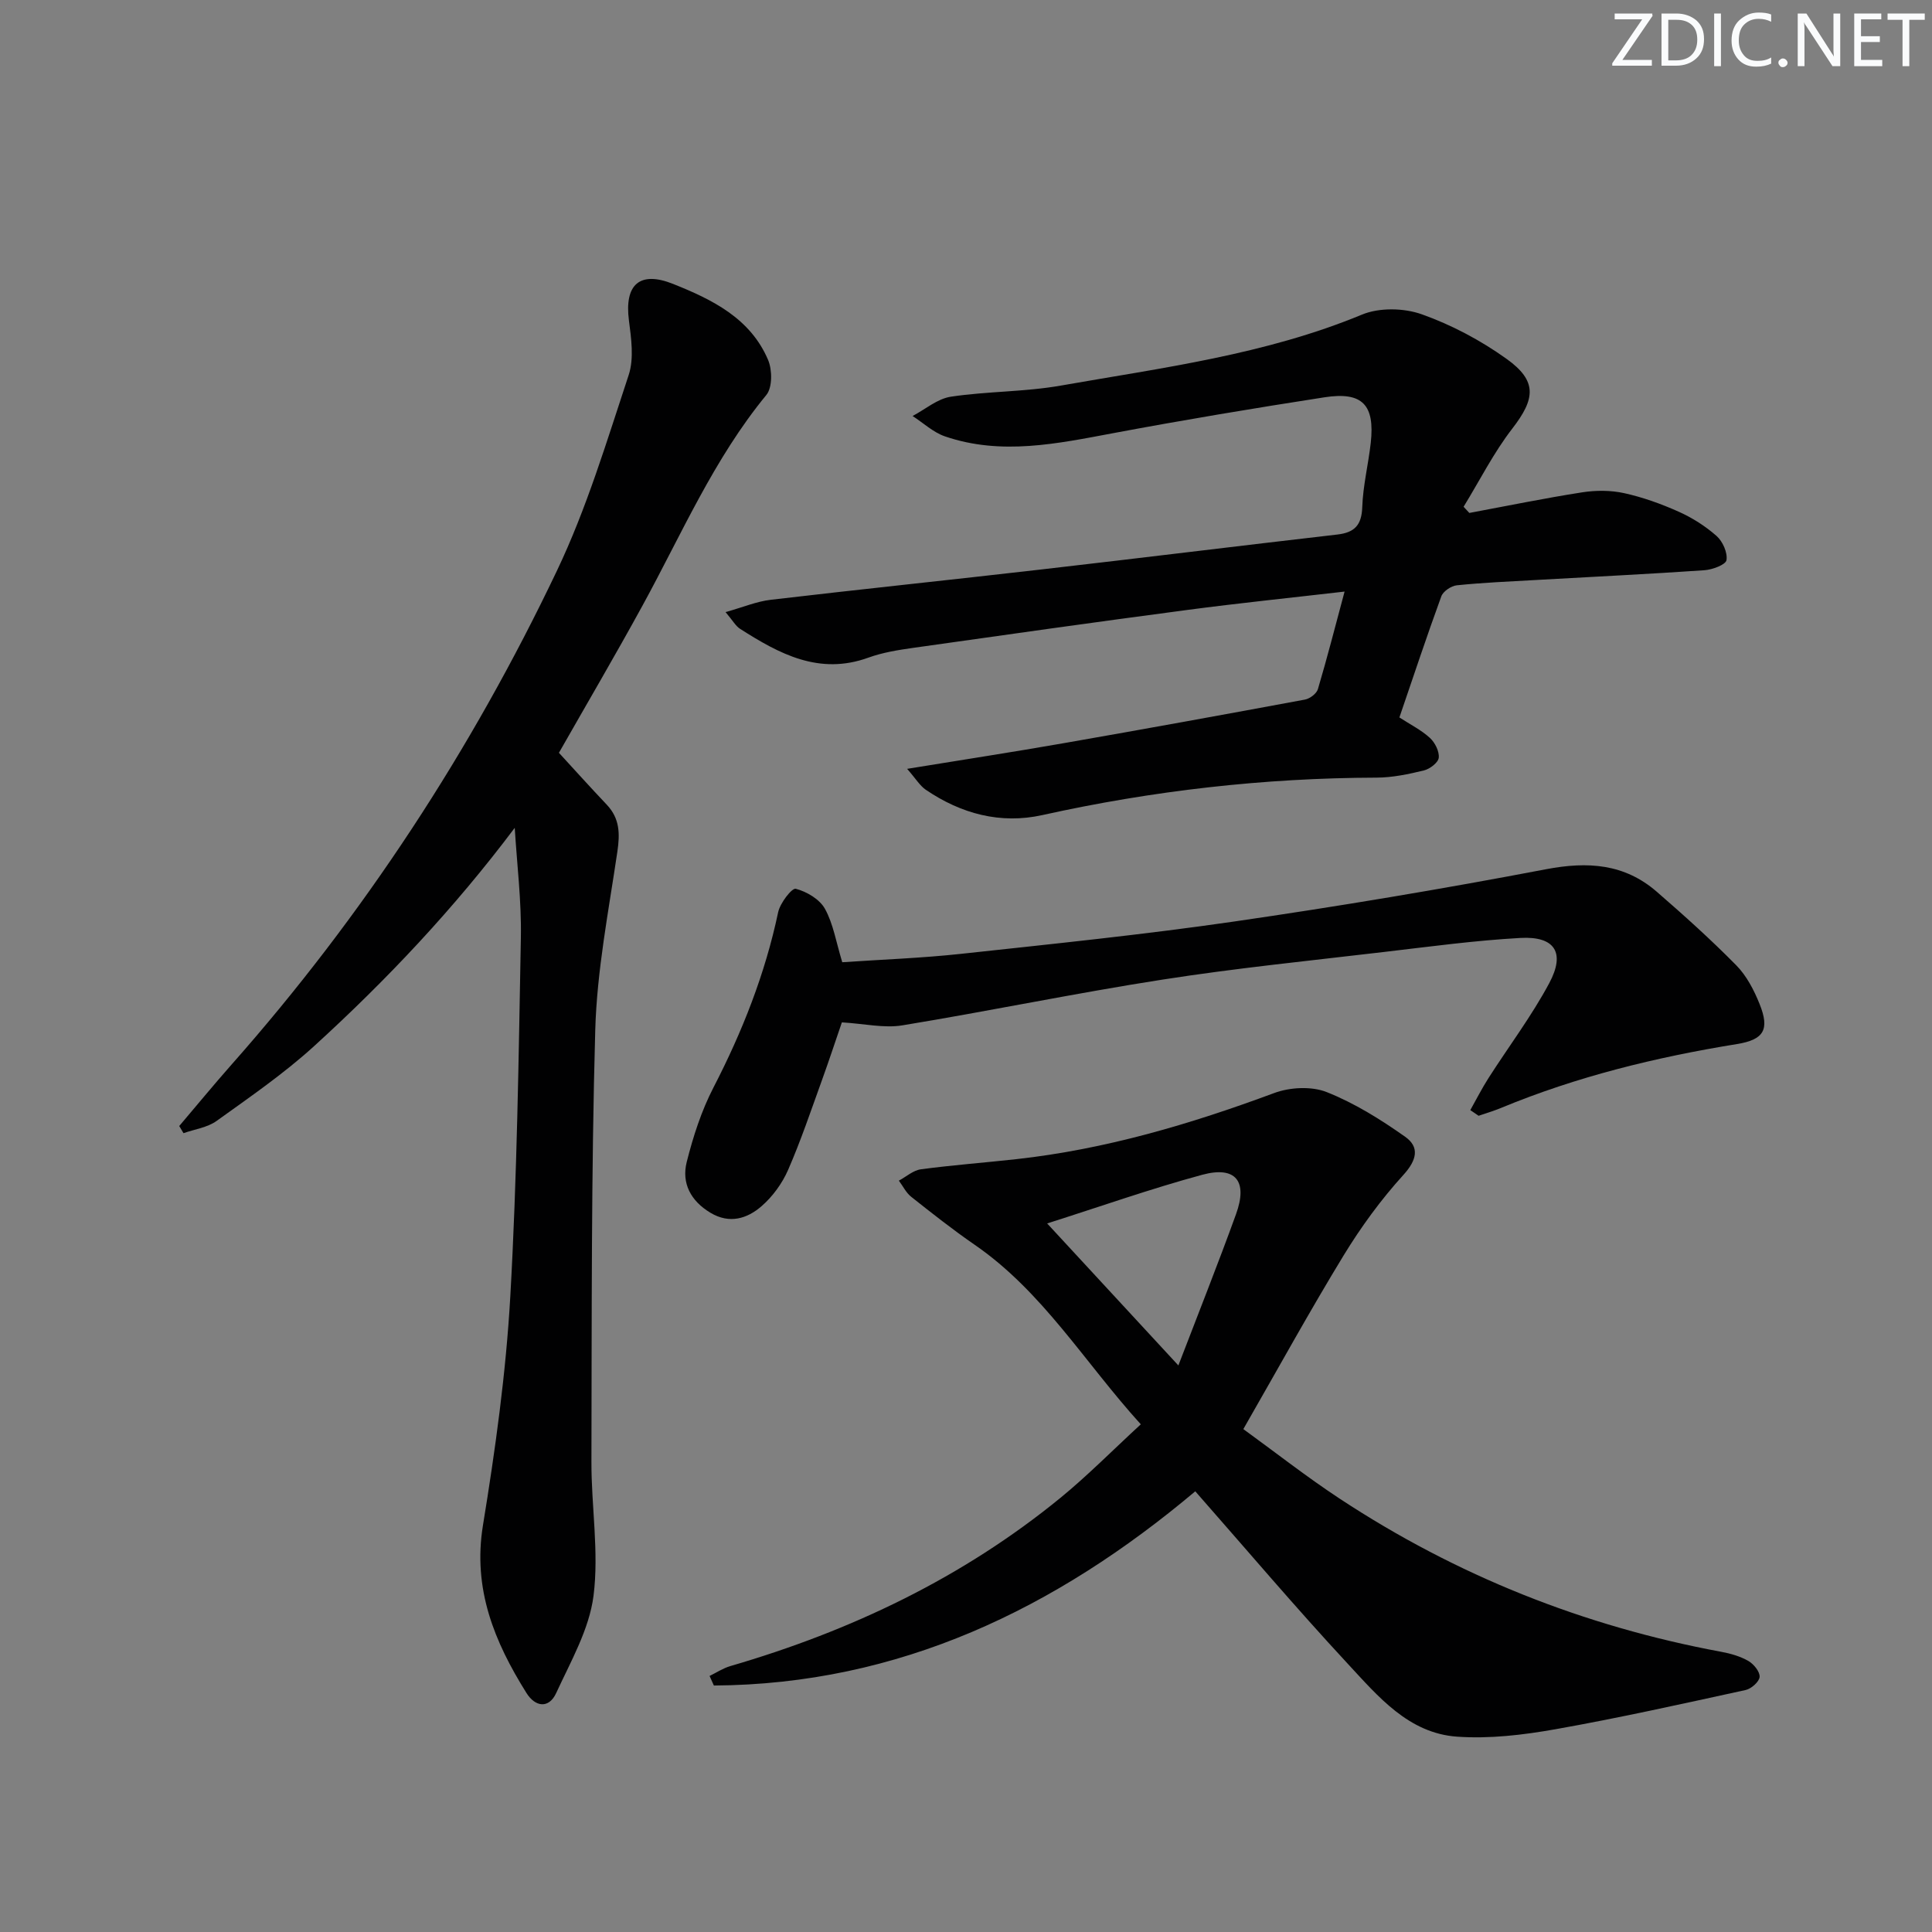 <svg enable-background="new 0 0 400 400" viewBox="0 0 400 400" xmlns="http://www.w3.org/2000/svg"><rect x="0" y="0" width="400" height="400" fill="#808080" stroke="none"/><g fill="#fafbfc"><path d="m342.2 3.2-6.3 9.2h6.1v1.2h-8.2v-.5l6.2-9.1h-5.7v-1.2h7.8v.4z"/><path d="m344 13.7v-10.9h3.1c1.6 0 3 .5 4.1 1.4 1.1 1 1.6 2.2 1.6 3.9s-.5 3-1.6 4-2.5 1.5-4.2 1.5h-3zm1.4-9.6v8.4h1.6c1.4 0 2.5-.4 3.2-1.1.8-.8 1.2-1.8 1.2-3.2s-.4-2.4-1.2-3.1-1.8-1-3.1-1z"/><path d="m356.3 2.8v10.9h-1.4v-10.9z"/><path d="m366.6 13.2c-.8.4-1.8.6-3 .6-1.6 0-2.8-.5-3.7-1.5s-1.4-2.3-1.4-3.9c0-1.7.5-3.2 1.6-4.2s2.4-1.6 4-1.6c1 0 1.9.1 2.6.4v1.5c-.8-.4-1.6-.6-2.6-.6-1.2 0-2.2.4-3 1.2s-1.1 1.9-1.1 3.3c0 1.3.4 2.3 1.1 3.1s1.6 1.1 2.8 1.1c1.1 0 2-.2 2.8-.7v1.3z"/><path d="m368.2 13c0-.3.1-.5.3-.6.2-.2.4-.3.6-.3.3 0 .5.1.7.3s.3.4.3.6-.1.5-.3.6c-.2.2-.4.3-.7.3s-.5-.1-.6-.3c-.2-.2-.3-.4-.3-.6z"/><path d="m381.1 13.7h-1.7l-5.5-8.4c-.2-.2-.3-.5-.4-.7 0 .2.1.8.1 1.5v7.6h-1.4v-10.9h1.8l5.3 8.3c.3.4.4.6.4.8 0-.3-.1-.8-.1-1.6v-7.5h1.4v10.9z"/><path d="m389.7 13.7h-5.8v-10.9h5.6v1.2h-4.2v3.5h3.9v1.2h-3.9v3.7h4.4z"/><path d="m398.4 4.1h-3.1v9.6h-1.4v-9.6h-3.1v-1.3h7.7v1.3z"/></g><path d="m247.47 308.76c-28.93 24.34-61.32 39.97-99.67 40.21-.3-.66-.6-1.32-.89-1.98 1.43-.7 2.8-1.61 4.31-2.05 25-7.28 48.12-18.3 68.36-34.85 5.63-4.61 10.77-9.83 16.61-15.2-11.66-12.85-20.3-27.47-34.42-37.19-4.51-3.11-8.82-6.51-13.12-9.92-1.06-.84-1.71-2.21-2.55-3.34 1.52-.81 2.97-2.14 4.57-2.35 6.56-.88 13.18-1.37 19.76-2.1 18.44-2.04 36.04-7.25 53.38-13.69 3.26-1.21 7.74-1.44 10.88-.19 5.75 2.28 11.16 5.66 16.24 9.25 3 2.12 2.44 4.79-.36 7.88-4.64 5.1-8.79 10.79-12.39 16.69-7 11.48-13.49 23.28-20.76 35.95 6.61 4.8 13.1 9.89 19.96 14.41 24.17 15.91 50.54 26.42 78.99 31.7 1.94.36 3.94.93 5.62 1.9 1.11.64 2.4 2.23 2.32 3.3-.08 1-1.73 2.46-2.9 2.71-13.11 2.86-26.22 5.79-39.43 8.13-6.66 1.18-13.58 2-20.29 1.53-10.08-.7-16.4-8.37-22.68-15.13-10.74-11.57-20.95-23.63-31.54-35.67zm-30.67-55.46c9.1 9.85 17.79 19.25 27.17 29.4 4.19-10.93 8.23-21.07 11.94-31.33 2.47-6.83-.07-10.01-6.98-8.15-10.68 2.89-21.13 6.59-32.13 10.08z" fill="#010102"/><path d="m106.57 171.4c-12.62 16.78-26.54 31.52-41.55 45.2-6.25 5.69-13.29 10.53-20.18 15.48-1.91 1.37-4.55 1.72-6.85 2.53-.29-.49-.59-.99-.88-1.48 3.61-4.24 7.14-8.55 10.83-12.72 27.3-30.87 49.65-65.07 67.34-102.19 6.18-12.95 10.35-26.89 14.88-40.57 1.13-3.42.53-7.59.05-11.33-.95-7.37 2.19-10.31 9.14-7.54 8.09 3.23 16.01 7.1 19.68 15.75.87 2.06.9 5.71-.37 7.25-10.89 13.24-17.57 28.88-25.69 43.7-5.66 10.33-11.62 20.49-17.25 30.38 3.22 3.51 6.53 7.18 9.92 10.76 2.68 2.84 2.73 5.98 2.18 9.7-1.81 12.29-4.23 24.6-4.58 36.96-.84 29.78-.71 59.58-.79 89.38-.03 9.26 1.59 18.67.43 27.75-.89 6.93-4.72 13.58-7.73 20.12-1.51 3.27-4.32 2.91-6.15-.01-6.64-10.6-11.16-21.54-9.01-34.72 2.56-15.68 4.76-31.51 5.66-47.35 1.4-24.74 1.73-49.55 2.19-74.34.14-7.57-.81-15.14-1.27-22.71z" fill="#010102"/><path d="m187.81 159.18c11.58-1.89 22.01-3.49 32.4-5.31 16.67-2.91 33.33-5.94 49.97-9.03 1.02-.19 2.41-1.24 2.68-2.17 1.93-6.49 3.6-13.05 5.52-20.19-11.33 1.31-21.99 2.4-32.62 3.81-18.93 2.5-37.83 5.17-56.74 7.85-3.11.44-6.28.95-9.21 2.01-10.2 3.71-18.46-.77-26.59-5.96-.91-.58-1.49-1.68-3-3.46 3.58-1 6.42-2.21 9.35-2.55 18.63-2.19 37.3-4.12 55.94-6.27 20.46-2.35 40.9-4.88 61.36-7.24 3.56-.41 5.04-1.92 5.17-5.67.15-4.45 1.26-8.86 1.76-13.31.87-7.9-1.73-10.65-9.6-9.43-14.59 2.26-29.15 4.69-43.66 7.41-11.64 2.18-23.22 4.67-34.89.68-2.43-.83-4.48-2.78-6.71-4.22 2.63-1.39 5.15-3.58 7.93-4 7.54-1.13 15.28-.98 22.77-2.3 21.04-3.7 42.31-6.4 62.33-14.69 3.59-1.49 8.68-1.39 12.39-.07 6.17 2.19 12.19 5.39 17.53 9.21 6.44 4.6 5.99 8.28 1.21 14.46-3.87 5-6.75 10.76-10.08 16.18.4.43.79.85 1.19 1.28 7.79-1.45 15.55-3.05 23.38-4.27 2.83-.44 5.89-.44 8.67.17 3.86.85 7.67 2.22 11.29 3.84 2.82 1.26 5.54 2.99 7.85 5.03 1.27 1.12 2.3 3.45 2.05 5-.16.95-2.92 1.98-4.58 2.09-11.61.8-23.23 1.36-34.84 2.02-5.48.31-10.96.54-16.41 1.1-1.17.12-2.83 1.24-3.21 2.28-3.01 8.24-5.77 16.57-8.68 25.08 2.25 1.46 4.51 2.59 6.3 4.22 1.06.96 1.98 2.79 1.85 4.11-.1 1.01-1.84 2.34-3.07 2.64-3.21.78-6.53 1.48-9.81 1.49-23.35.07-46.38 2.7-69.17 7.75-8.69 1.93-16.83-.26-24.16-5.24-1.23-.85-2.06-2.28-3.86-4.33z" fill="#010102"/><path d="m304.41 229.84c1.25-2.22 2.4-4.5 3.77-6.64 4.19-6.55 8.91-12.81 12.57-19.64 3.39-6.32 1.17-9.76-5.94-9.37-9.43.52-18.83 1.8-28.22 2.9-15.32 1.81-30.7 3.35-45.93 5.73-18 2.8-35.86 6.52-53.85 9.47-3.78.62-7.81-.34-12.51-.62-1.25 3.63-2.62 7.81-4.11 11.93-2.26 6.24-4.37 12.54-7.02 18.61-1.22 2.8-3.2 5.52-5.5 7.52-2.97 2.58-6.63 3.73-10.58 1.36-4.07-2.44-6.02-6.11-4.91-10.52 1.33-5.27 3.04-10.59 5.53-15.4 5.98-11.58 10.7-23.53 13.4-36.31.4-1.9 2.85-5.05 3.64-4.85 2.27.59 4.94 2.16 6.04 4.14 1.73 3.11 2.31 6.87 3.59 11.07 8.15-.56 16.42-.85 24.62-1.74 18.81-2.04 37.66-3.96 56.38-6.67 21.65-3.14 43.25-6.75 64.74-10.85 8.63-1.64 16.2-1.14 22.89 4.66 5.65 4.9 11.22 9.91 16.46 15.23 2.14 2.17 3.68 5.14 4.83 8.01 2.14 5.31.89 7.4-4.68 8.3-16.76 2.72-33.16 6.72-48.88 13.24-1.5.62-3.07 1.08-4.61 1.61-.59-.4-1.15-.78-1.72-1.17z" fill="#010102"/></svg>